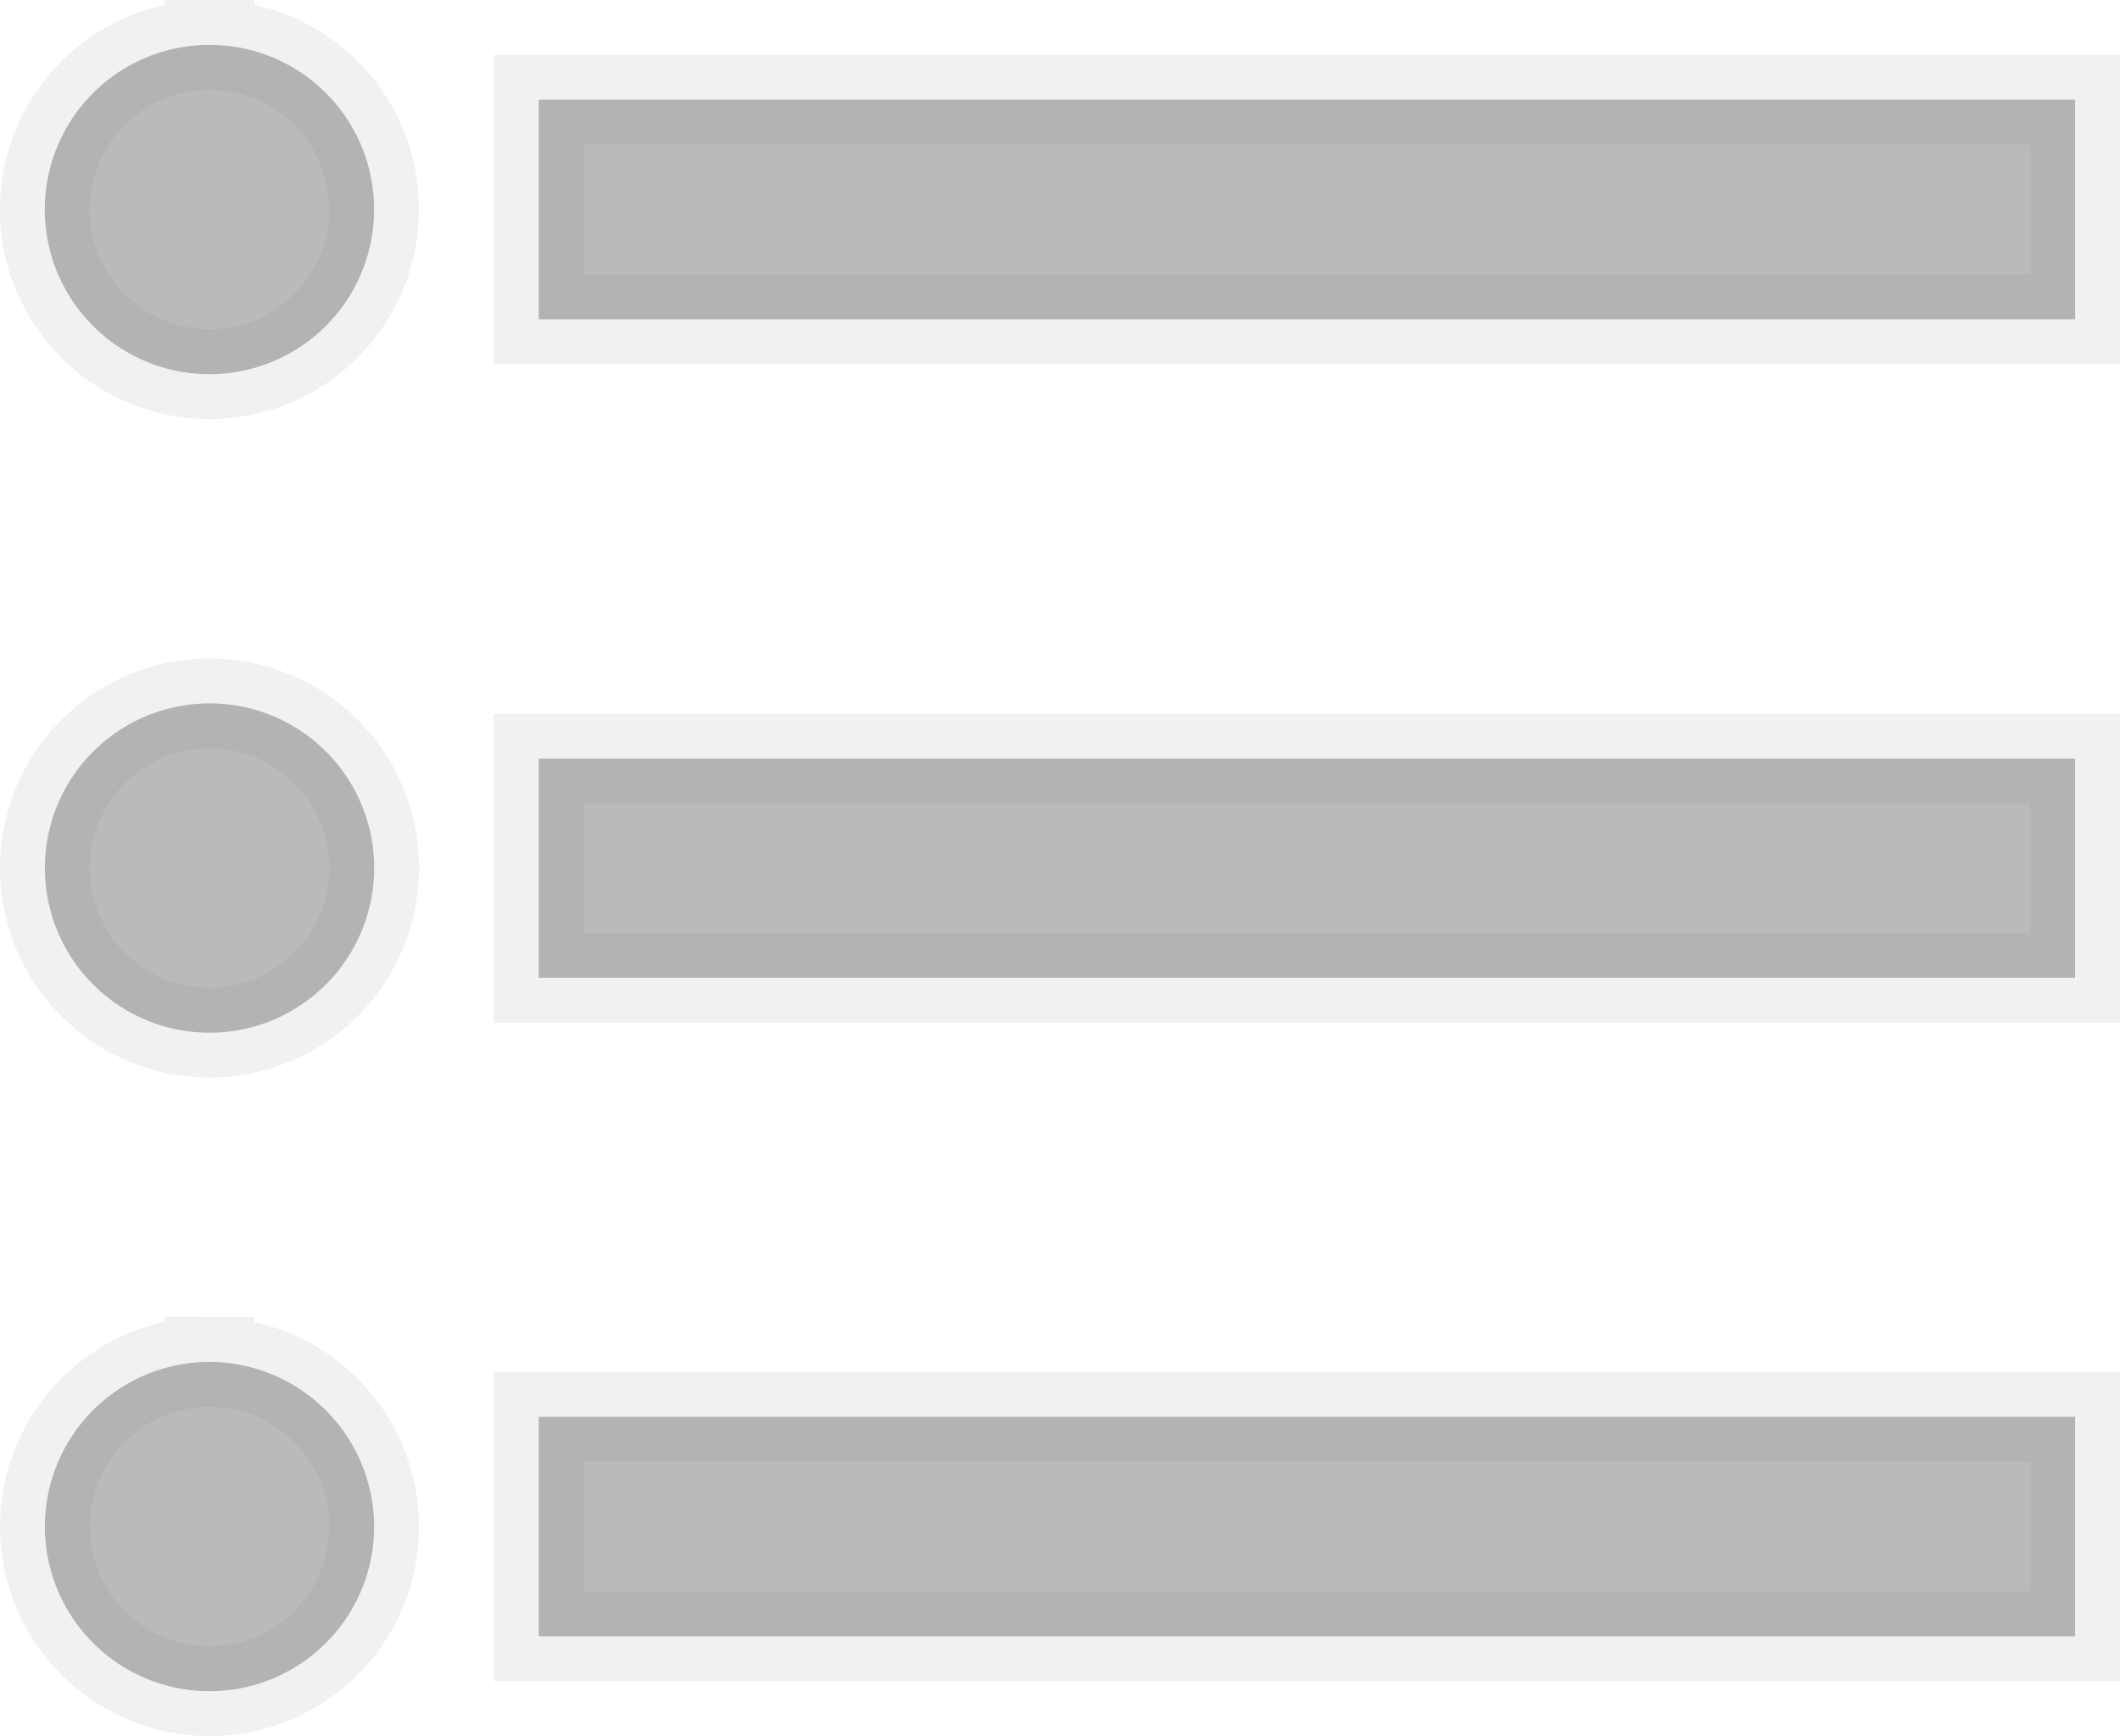 <svg xmlns="http://www.w3.org/2000/svg" width="23.616" height="19.337" viewBox="0 0 23.616 19.337"><defs><style>.a{fill:#bababa;stroke:rgba(112,112,112,0.1);}</style></defs><path class="a" d="M5.584,14.085a1.834,1.834,0,1,0,1.834,1.834A1.831,1.831,0,0,0,5.584,14.085Zm0-7.335A1.834,1.834,0,1,0,7.417,8.584,1.831,1.831,0,0,0,5.584,6.75Zm0,14.67a1.834,1.834,0,1,0,1.834,1.834A1.839,1.839,0,0,0,5.584,21.42Zm3.667,3.056H26.366V22.031H9.251Zm0-7.335H26.366V14.7H9.251Zm0-9.78V9.806H26.366V7.361Z" transform="translate(-3.25 -6.25)"/></svg>